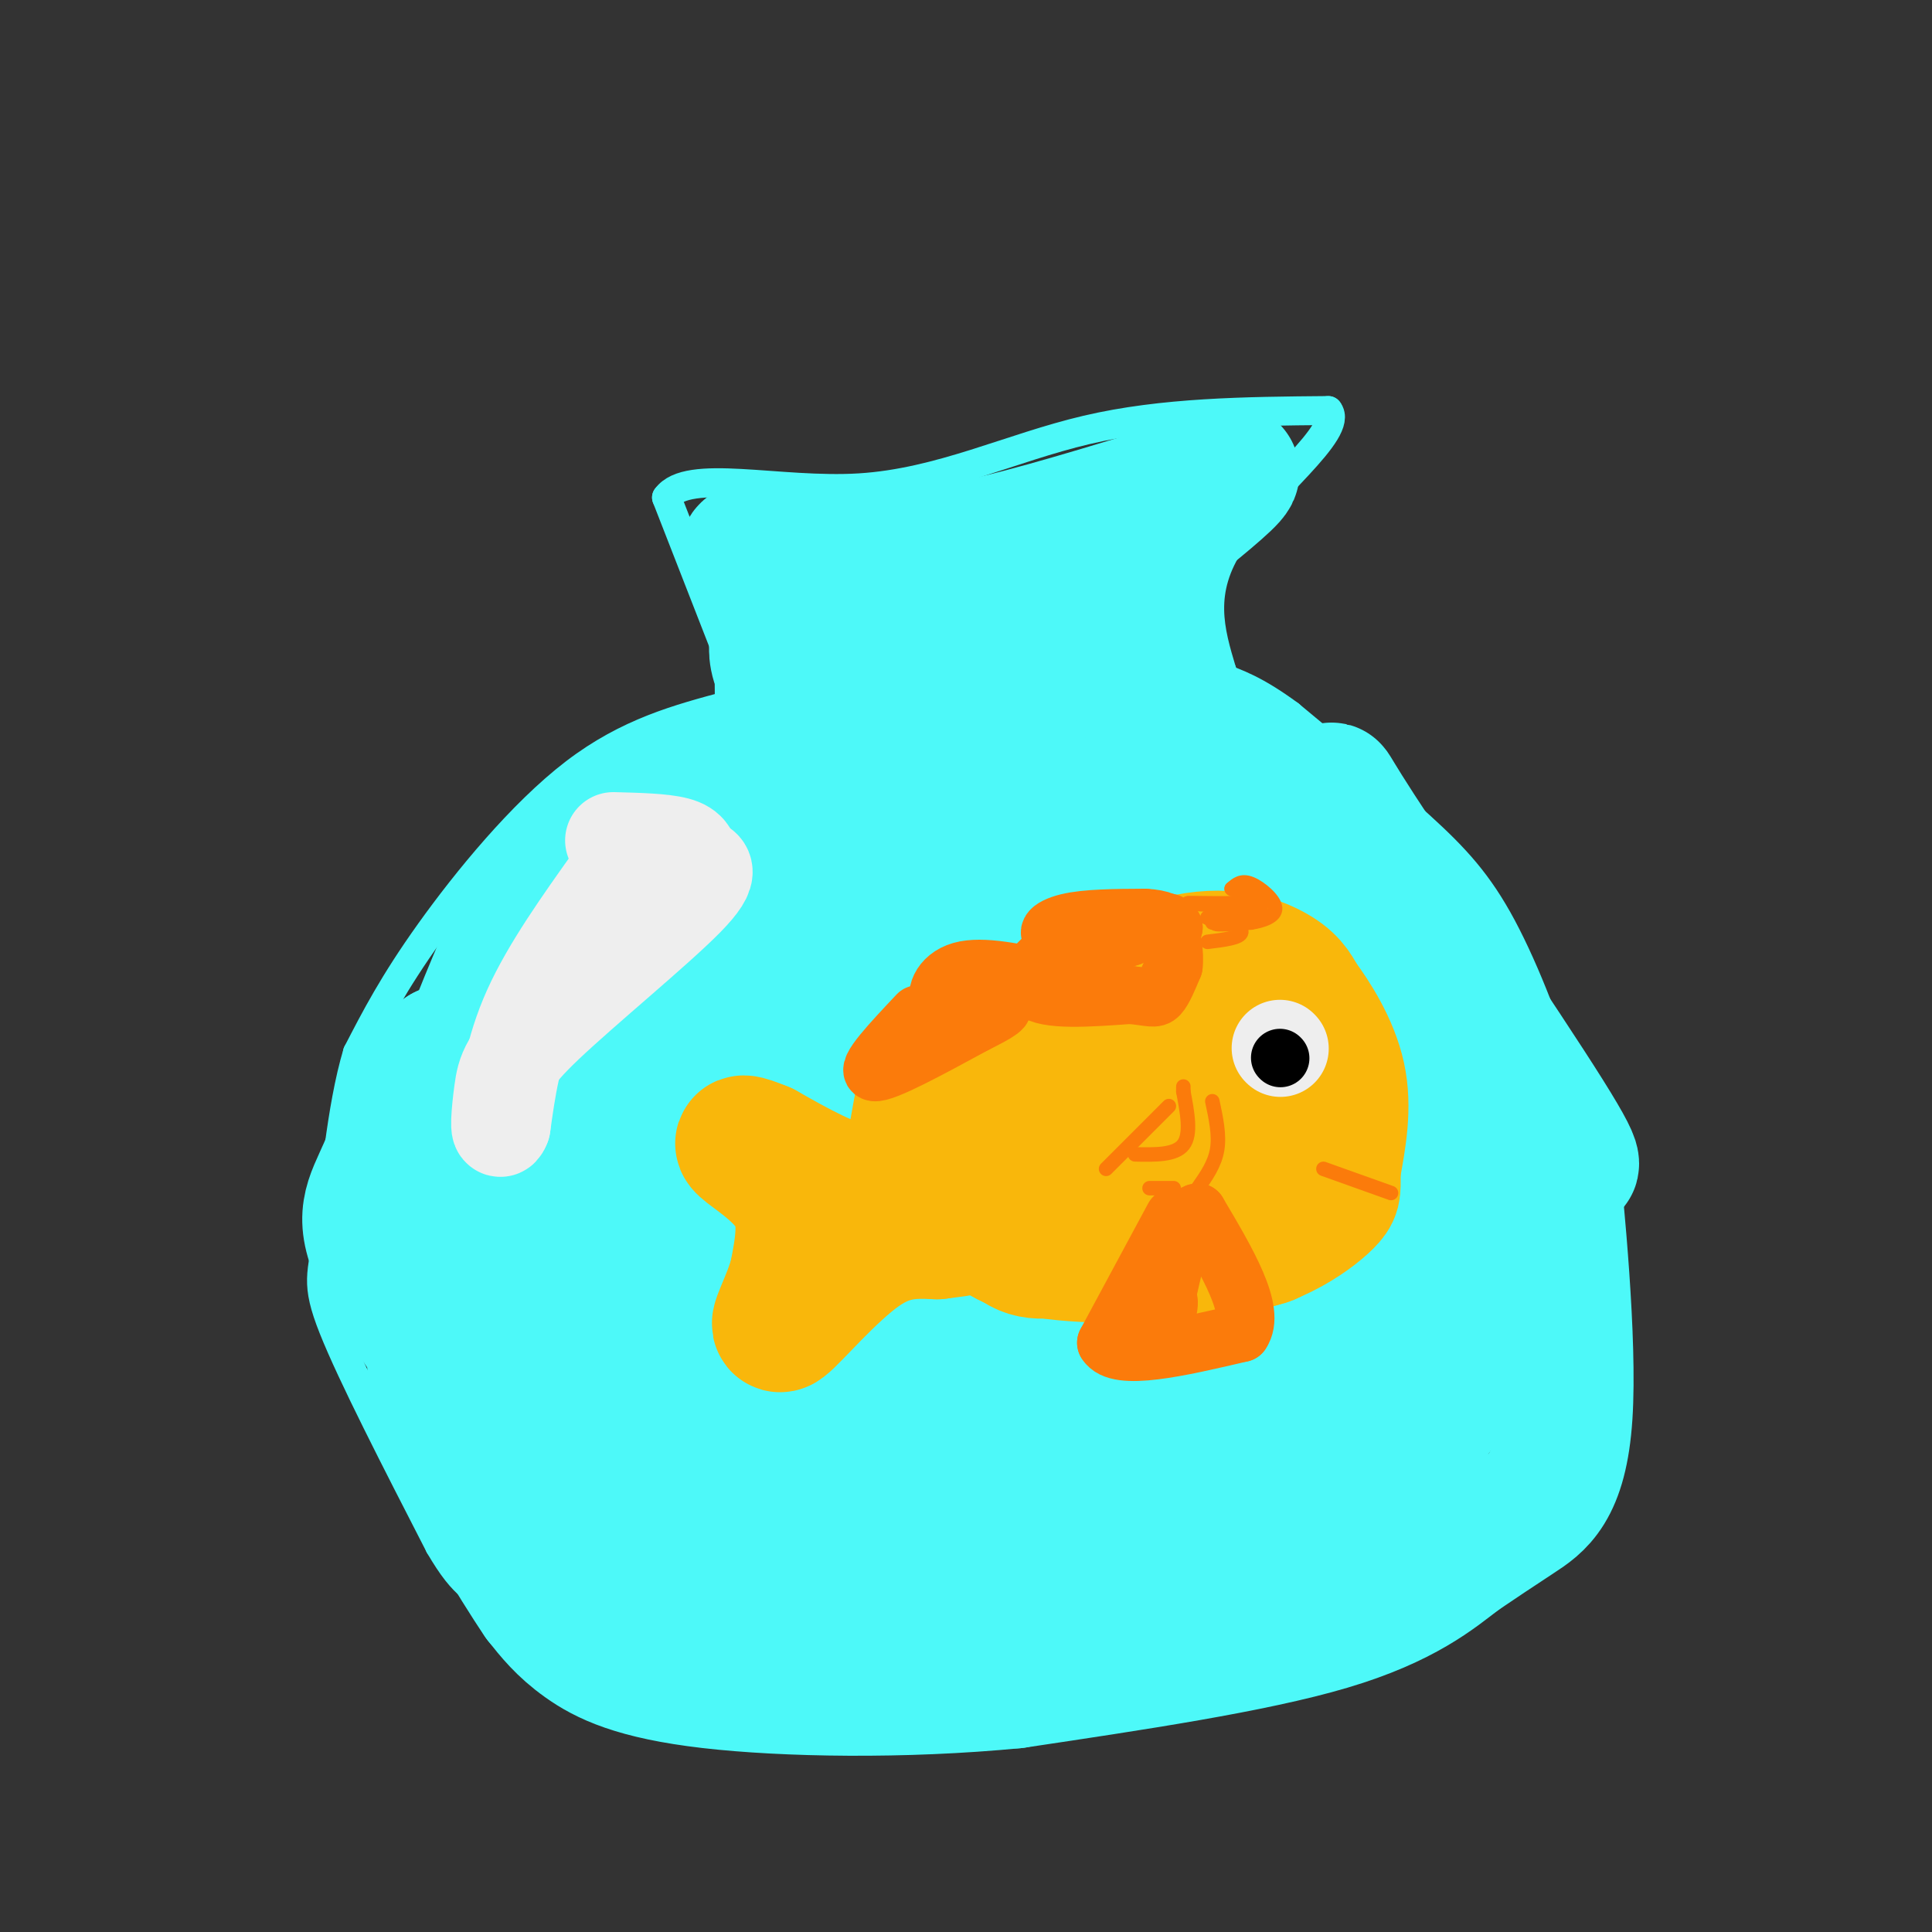 <svg viewBox='0 0 400 400' version='1.1' xmlns='http://www.w3.org/2000/svg' xmlns:xlink='http://www.w3.org/1999/xlink'><rect x="0" y="0" width="400" height="400" fill="#333333" stroke="none"/><g fill='none' stroke='rgb(77,249,249)' stroke-width='6' stroke-linecap='round' stroke-linejoin='round'><path d='M154,144c0.000,0.000 -16.000,-41.000 -16,-41'/><path d='M138,103c4.369,-6.131 23.292,-0.958 40,-2c16.708,-1.042 31.202,-8.298 47,-12c15.798,-3.702 32.899,-3.851 50,-4'/><path d='M275,85c3.422,4.178 -13.022,16.622 -20,27c-6.978,10.378 -4.489,18.689 -2,27'/><path d='M253,139c-0.333,4.500 -0.167,2.250 0,0'/><path d='M151,146c-10.511,2.800 -21.022,5.600 -32,14c-10.978,8.400 -22.422,22.400 -30,33c-7.578,10.600 -11.289,17.800 -15,25'/><path d='M74,218c-3.476,11.583 -4.667,28.042 -6,37c-1.333,8.958 -2.810,10.417 1,20c3.810,9.583 12.905,27.292 22,45'/><path d='M91,320c5.298,9.071 7.542,9.250 15,14c7.458,4.750 20.131,14.071 35,18c14.869,3.929 31.935,2.464 49,1'/><path d='M190,353c21.356,-0.378 50.244,-1.822 69,-5c18.756,-3.178 27.378,-8.089 36,-13'/><path d='M295,335c10.491,-7.919 18.719,-21.215 24,-29c5.281,-7.785 7.614,-10.057 9,-19c1.386,-8.943 1.825,-24.555 1,-36c-0.825,-11.445 -2.912,-18.722 -5,-26'/><path d='M324,225c-3.024,-10.512 -8.083,-23.792 -13,-33c-4.917,-9.208 -9.690,-14.345 -17,-21c-7.310,-6.655 -17.155,-14.827 -27,-23'/><path d='M267,148c-7.000,-5.167 -11.000,-6.583 -15,-8'/></g>
<g fill='none' stroke='rgb(77,249,249)' stroke-width='28' stroke-linecap='round' stroke-linejoin='round'><path d='M180,151c-3.583,-2.167 -7.167,-4.333 -10,-9c-2.833,-4.667 -4.917,-11.833 -7,-19'/><path d='M163,123c-3.800,-4.956 -9.800,-7.844 -8,-9c1.800,-1.156 11.400,-0.578 21,0'/><path d='M176,114c6.333,0.489 11.667,1.711 22,0c10.333,-1.711 25.667,-6.356 41,-11'/><path d='M239,103c10.600,-3.400 16.600,-6.400 16,-5c-0.600,1.400 -7.800,7.200 -15,13'/><path d='M240,111c-3.578,7.089 -5.022,18.311 -2,27c3.022,8.689 10.511,14.844 18,21'/><path d='M256,159c7.343,5.389 16.700,8.362 19,7c2.300,-1.362 -2.458,-7.059 6,6c8.458,13.059 30.131,44.874 39,59c8.869,14.126 4.935,10.563 1,7'/><path d='M321,238c1.286,12.369 4.000,39.792 3,55c-1.000,15.208 -5.714,18.202 -10,21c-4.286,2.798 -8.143,5.399 -12,8'/><path d='M302,322c-4.978,3.822 -11.422,9.378 -27,14c-15.578,4.622 -40.289,8.311 -65,12'/><path d='M210,348c-22.869,2.226 -47.542,1.792 -63,0c-15.458,-1.792 -21.702,-4.940 -26,-8c-4.298,-3.060 -6.649,-6.030 -9,-9'/><path d='M112,331c-5.242,-7.670 -13.848,-22.344 -18,-31c-4.152,-8.656 -3.848,-11.292 -4,-20c-0.152,-8.708 -0.758,-23.488 0,-34c0.758,-10.512 2.879,-16.756 5,-23'/><path d='M95,223c3.155,-9.583 8.542,-22.042 12,-30c3.458,-7.958 4.988,-11.417 15,-17c10.012,-5.583 28.506,-13.292 47,-21'/><path d='M169,155c7.919,-3.469 4.215,-1.641 2,-2c-2.215,-0.359 -2.943,-2.904 -14,8c-11.057,10.904 -32.445,35.258 -45,47c-12.555,11.742 -16.278,10.871 -20,10'/><path d='M92,218c-5.429,6.321 -9.000,17.125 -12,24c-3.000,6.875 -5.429,9.821 -1,19c4.429,9.179 15.714,24.589 27,40'/><path d='M121,209c-6.789,34.920 -13.579,69.841 -16,88c-2.421,18.159 -0.474,19.558 2,19c2.474,-0.558 5.474,-3.073 9,-8c3.526,-4.927 7.579,-12.265 10,-30c2.421,-17.735 3.211,-45.868 4,-74'/><path d='M130,204c1.093,-21.994 1.826,-39.979 5,-38c3.174,1.979 8.791,23.922 12,39c3.209,15.078 4.012,23.292 3,35c-1.012,11.708 -3.837,26.911 -8,39c-4.163,12.089 -9.662,21.065 -12,27c-2.338,5.935 -1.514,8.829 -1,11c0.514,2.171 0.718,3.620 3,1c2.282,-2.620 6.641,-9.310 11,-16'/><path d='M143,302c3.622,-6.485 7.177,-14.697 11,-47c3.823,-32.303 7.914,-88.697 8,-110c0.086,-21.303 -3.833,-7.515 2,-4c5.833,3.515 21.416,-3.242 37,-10'/><path d='M201,131c9.504,2.877 14.764,15.070 24,22c9.236,6.930 22.448,8.596 29,16c6.552,7.404 6.443,20.544 11,35c4.557,14.456 13.778,30.228 23,46'/><path d='M288,250c5.707,10.276 8.474,12.966 10,17c1.526,4.034 1.812,9.412 1,13c-0.812,3.588 -2.723,5.384 -2,8c0.723,2.616 4.079,6.050 -16,13c-20.079,6.950 -63.594,17.414 -92,22c-28.406,4.586 -41.703,3.293 -55,2'/><path d='M134,325c-1.128,1.566 23.553,4.482 45,7c21.447,2.518 39.659,4.640 59,-1c19.341,-5.640 39.812,-19.040 50,-28c10.188,-8.960 10.094,-13.480 10,-18'/><path d='M298,285c3.411,-9.878 6.939,-25.573 8,-38c1.061,-12.427 -0.346,-21.584 -6,-33c-5.654,-11.416 -15.557,-25.089 -22,-33c-6.443,-7.911 -9.428,-10.059 -14,-14c-4.572,-3.941 -10.731,-9.677 -20,-14c-9.269,-4.323 -21.648,-7.235 -28,-10c-6.352,-2.765 -6.676,-5.382 -7,-8'/><path d='M209,135c-2.078,-5.675 -3.774,-15.862 -4,-20c-0.226,-4.138 1.017,-2.228 3,4c1.983,6.228 4.707,16.772 0,31c-4.707,14.228 -16.844,32.138 -22,56c-5.156,23.862 -3.330,53.675 -4,71c-0.670,17.325 -3.835,22.163 -7,27'/><path d='M175,304c-1.140,6.018 -0.491,7.561 -2,6c-1.509,-1.561 -5.175,-6.228 -4,-39c1.175,-32.772 7.193,-93.649 14,-118c6.807,-24.351 14.404,-12.175 22,0'/><path d='M205,153c5.897,3.301 9.640,11.553 20,19c10.360,7.447 27.337,14.089 37,26c9.663,11.911 12.013,29.089 13,46c0.987,16.911 0.612,33.553 -6,32c-6.612,-1.553 -19.461,-21.301 -28,-38c-8.539,-16.699 -12.770,-30.350 -17,-44'/><path d='M224,194c-7.593,-13.790 -18.077,-26.267 -9,-21c9.077,5.267 37.714,28.276 53,42c15.286,13.724 17.221,18.163 19,25c1.779,6.837 3.402,16.071 2,23c-1.402,6.929 -5.829,11.551 -8,13c-2.171,1.449 -2.085,-0.276 -2,-2'/><path d='M279,274c-6.980,-4.573 -23.431,-15.006 -33,-32c-9.569,-16.994 -12.256,-40.550 -13,-47c-0.744,-6.450 0.455,4.204 1,9c0.545,4.796 0.436,3.733 6,7c5.564,3.267 16.801,10.865 24,16c7.199,5.135 10.361,7.805 12,14c1.639,6.195 1.754,15.913 1,22c-0.754,6.087 -2.377,8.544 -4,11'/><path d='M273,274c0.508,5.699 3.779,14.448 -9,18c-12.779,3.552 -41.609,1.908 -56,2c-14.391,0.092 -14.342,1.920 -18,5c-3.658,3.080 -11.022,7.413 -8,7c3.022,-0.413 16.429,-5.573 29,-8c12.571,-2.427 24.306,-2.122 30,-3c5.694,-0.878 5.347,-2.939 5,-5'/><path d='M246,290c-10.303,-1.526 -38.559,-2.843 -65,-1c-26.441,1.843 -51.067,6.844 -35,5c16.067,-1.844 72.826,-10.535 98,-15c25.174,-4.465 18.764,-4.704 1,-6c-17.764,-1.296 -46.882,-3.648 -76,-6'/><path d='M169,267c-14.429,-0.898 -12.501,-0.142 0,-3c12.501,-2.858 35.575,-9.331 50,-15c14.425,-5.669 20.199,-10.536 25,-13c4.801,-2.464 8.627,-2.527 0,-3c-8.627,-0.473 -29.707,-1.358 -41,-1c-11.293,0.358 -12.798,1.959 -9,-4c3.798,-5.959 12.899,-19.480 22,-33'/><path d='M216,195c3.547,-8.128 1.416,-11.947 -3,1c-4.416,12.947 -11.117,42.660 -14,55c-2.883,12.340 -1.948,7.308 -9,15c-7.052,7.692 -22.091,28.109 -37,39c-14.909,10.891 -29.688,12.254 -27,13c2.688,0.746 22.844,0.873 43,1'/></g>
<g fill='none' stroke='rgb(249,183,11)' stroke-width='28' stroke-linecap='round' stroke-linejoin='round'><path d='M229,228c1.533,-4.511 3.067,-9.022 8,-11c4.933,-1.978 13.267,-1.422 18,0c4.733,1.422 5.867,3.711 7,6'/><path d='M262,223c2.292,3.190 4.522,8.164 5,14c0.478,5.836 -0.794,12.533 -2,16c-1.206,3.467 -2.344,3.705 -9,4c-6.656,0.295 -18.828,0.648 -31,1'/><path d='M225,258c-7.571,0.786 -11.000,2.250 -15,-1c-4.000,-3.250 -8.571,-11.214 -6,-17c2.571,-5.786 12.286,-9.393 22,-13'/><path d='M226,227c8.211,-2.513 17.739,-2.295 22,-2c4.261,0.295 3.256,0.667 1,4c-2.256,3.333 -5.761,9.628 -7,13c-1.239,3.372 -0.211,3.821 -7,4c-6.789,0.179 -21.394,0.090 -36,0'/><path d='M199,246c-9.378,0.622 -14.822,2.178 -21,1c-6.178,-1.178 -13.089,-5.089 -20,-9'/><path d='M158,238c-4.369,-1.798 -5.292,-1.792 -3,0c2.292,1.792 7.798,5.369 10,10c2.202,4.631 1.101,10.315 0,16'/><path d='M165,264c-1.440,5.583 -5.042,11.542 -3,10c2.042,-1.542 9.726,-10.583 16,-15c6.274,-4.417 11.137,-4.208 16,-4'/><path d='M194,255c5.179,-0.726 10.125,-0.542 12,-7c1.875,-6.458 0.679,-19.560 1,-26c0.321,-6.440 2.161,-6.220 4,-6'/><path d='M211,216c6.452,-4.536 20.583,-12.875 31,-16c10.417,-3.125 17.119,-1.036 21,1c3.881,2.036 4.940,4.018 6,6'/><path d='M269,207c2.756,3.644 6.644,9.756 8,16c1.356,6.244 0.178,12.622 -1,19'/><path d='M276,242c-0.063,4.009 0.279,4.533 -1,6c-1.279,1.467 -4.178,3.878 -8,6c-3.822,2.122 -8.568,3.956 -18,5c-9.432,1.044 -23.552,1.298 -32,0c-8.448,-1.298 -11.224,-4.149 -14,-7'/><path d='M203,252c-5.111,-1.089 -10.889,-0.311 -13,-4c-2.111,-3.689 -0.556,-11.844 1,-20'/><path d='M191,228c2.467,-5.289 8.133,-8.511 11,-8c2.867,0.511 2.933,4.756 3,9'/></g>
<g fill='none' stroke='rgb(251,123,11)' stroke-width='12' stroke-linecap='round' stroke-linejoin='round'><path d='M243,252c0.000,0.000 -14.000,26.000 -14,26'/><path d='M229,278c2.333,4.000 15.167,1.000 28,-2'/><path d='M257,276c3.167,-4.500 -2.917,-14.750 -9,-25'/><path d='M248,251c-2.833,0.000 -5.417,12.500 -8,25'/><path d='M240,276c-0.622,2.600 1.822,-3.400 2,-6c0.178,-2.600 -1.911,-1.800 -4,-1'/><path d='M190,210c-5.500,5.833 -11.000,11.667 -9,12c2.000,0.333 11.500,-4.833 21,-10'/><path d='M202,212c4.911,-2.444 6.689,-3.556 5,-4c-1.689,-0.444 -6.844,-0.222 -12,0'/><path d='M195,208c-1.822,-1.644 -0.378,-5.756 4,-7c4.378,-1.244 11.689,0.378 19,2'/><path d='M218,203c0.111,0.711 -9.111,1.489 -8,0c1.111,-1.489 12.556,-5.244 24,-9'/><path d='M234,194c0.679,-1.226 -9.625,0.208 -14,0c-4.375,-0.208 -2.821,-2.060 1,-3c3.821,-0.940 9.911,-0.970 16,-1'/><path d='M237,190c3.667,0.167 4.833,1.083 6,2'/><path d='M243,192c-3.107,0.405 -13.875,0.417 -21,3c-7.125,2.583 -10.607,7.738 -8,10c2.607,2.262 11.304,1.631 20,1'/><path d='M234,206c4.311,0.422 5.089,0.978 6,0c0.911,-0.978 1.956,-3.489 3,-6'/><path d='M243,200c0.333,-2.500 -0.333,-5.750 -1,-9'/></g>
<g fill='none' stroke='rgb(238,238,238)' stroke-width='20' stroke-linecap='round' stroke-linejoin='round'><path d='M265,217c0.000,0.000 0.100,0.100 0.1,0.1'/><path d='M127,182c-6.583,9.250 -13.167,18.500 -17,27c-3.833,8.500 -4.917,16.250 -6,24'/><path d='M104,233c-1.014,2.584 -0.550,-2.957 0,-7c0.550,-4.043 1.187,-6.589 9,-14c7.813,-7.411 22.804,-19.689 29,-26c6.196,-6.311 3.598,-6.656 1,-7'/><path d='M143,179c0.067,-1.933 -0.267,-3.267 -3,-4c-2.733,-0.733 -7.867,-0.867 -13,-1'/></g>
<g fill='none' stroke='rgb(0,0,0)' stroke-width='12' stroke-linecap='round' stroke-linejoin='round'><path d='M265,219c0.000,0.000 0.100,0.100 0.1,0.1'/></g>
<g fill='none' stroke='rgb(251,123,11)' stroke-width='3' stroke-linecap='round' stroke-linejoin='round'><path d='M242,229c0.000,0.000 -13.000,13.000 -13,13'/><path d='M235,239c4.167,0.083 8.333,0.167 10,-2c1.667,-2.167 0.833,-6.583 0,-11'/><path d='M245,226c0.000,-1.833 0.000,-0.917 0,0'/><path d='M248,246c1.750,-2.500 3.500,-5.000 4,-8c0.500,-3.000 -0.250,-6.500 -1,-10'/><path d='M243,246c0.000,0.000 -5.000,0.000 -5,0'/><path d='M274,242c0.000,0.000 14.000,5.000 14,5'/><path d='M250,195c3.417,-0.417 6.833,-0.833 7,-2c0.167,-1.167 -2.917,-3.083 -6,-5'/><path d='M251,188c0.167,-0.667 3.583,0.167 7,1'/><path d='M258,189c-0.167,0.333 -4.083,0.667 -8,1'/><path d='M250,190c5.083,-1.750 10.167,-3.500 11,-4c0.833,-0.500 -2.583,0.250 -6,1'/><path d='M255,187c-3.600,0.111 -9.600,-0.111 -9,0c0.600,0.111 7.800,0.556 15,1'/><path d='M261,188c0.022,0.822 -7.422,2.378 -9,3c-1.578,0.622 2.711,0.311 7,0'/><path d='M259,191c2.464,-0.369 5.125,-1.292 5,-3c-0.125,-1.708 -3.036,-4.202 -5,-5c-1.964,-0.798 -2.982,0.101 -4,1'/><path d='M255,184c0.622,0.111 4.178,-0.111 4,1c-0.178,1.111 -4.089,3.556 -8,6'/></g>
</svg>